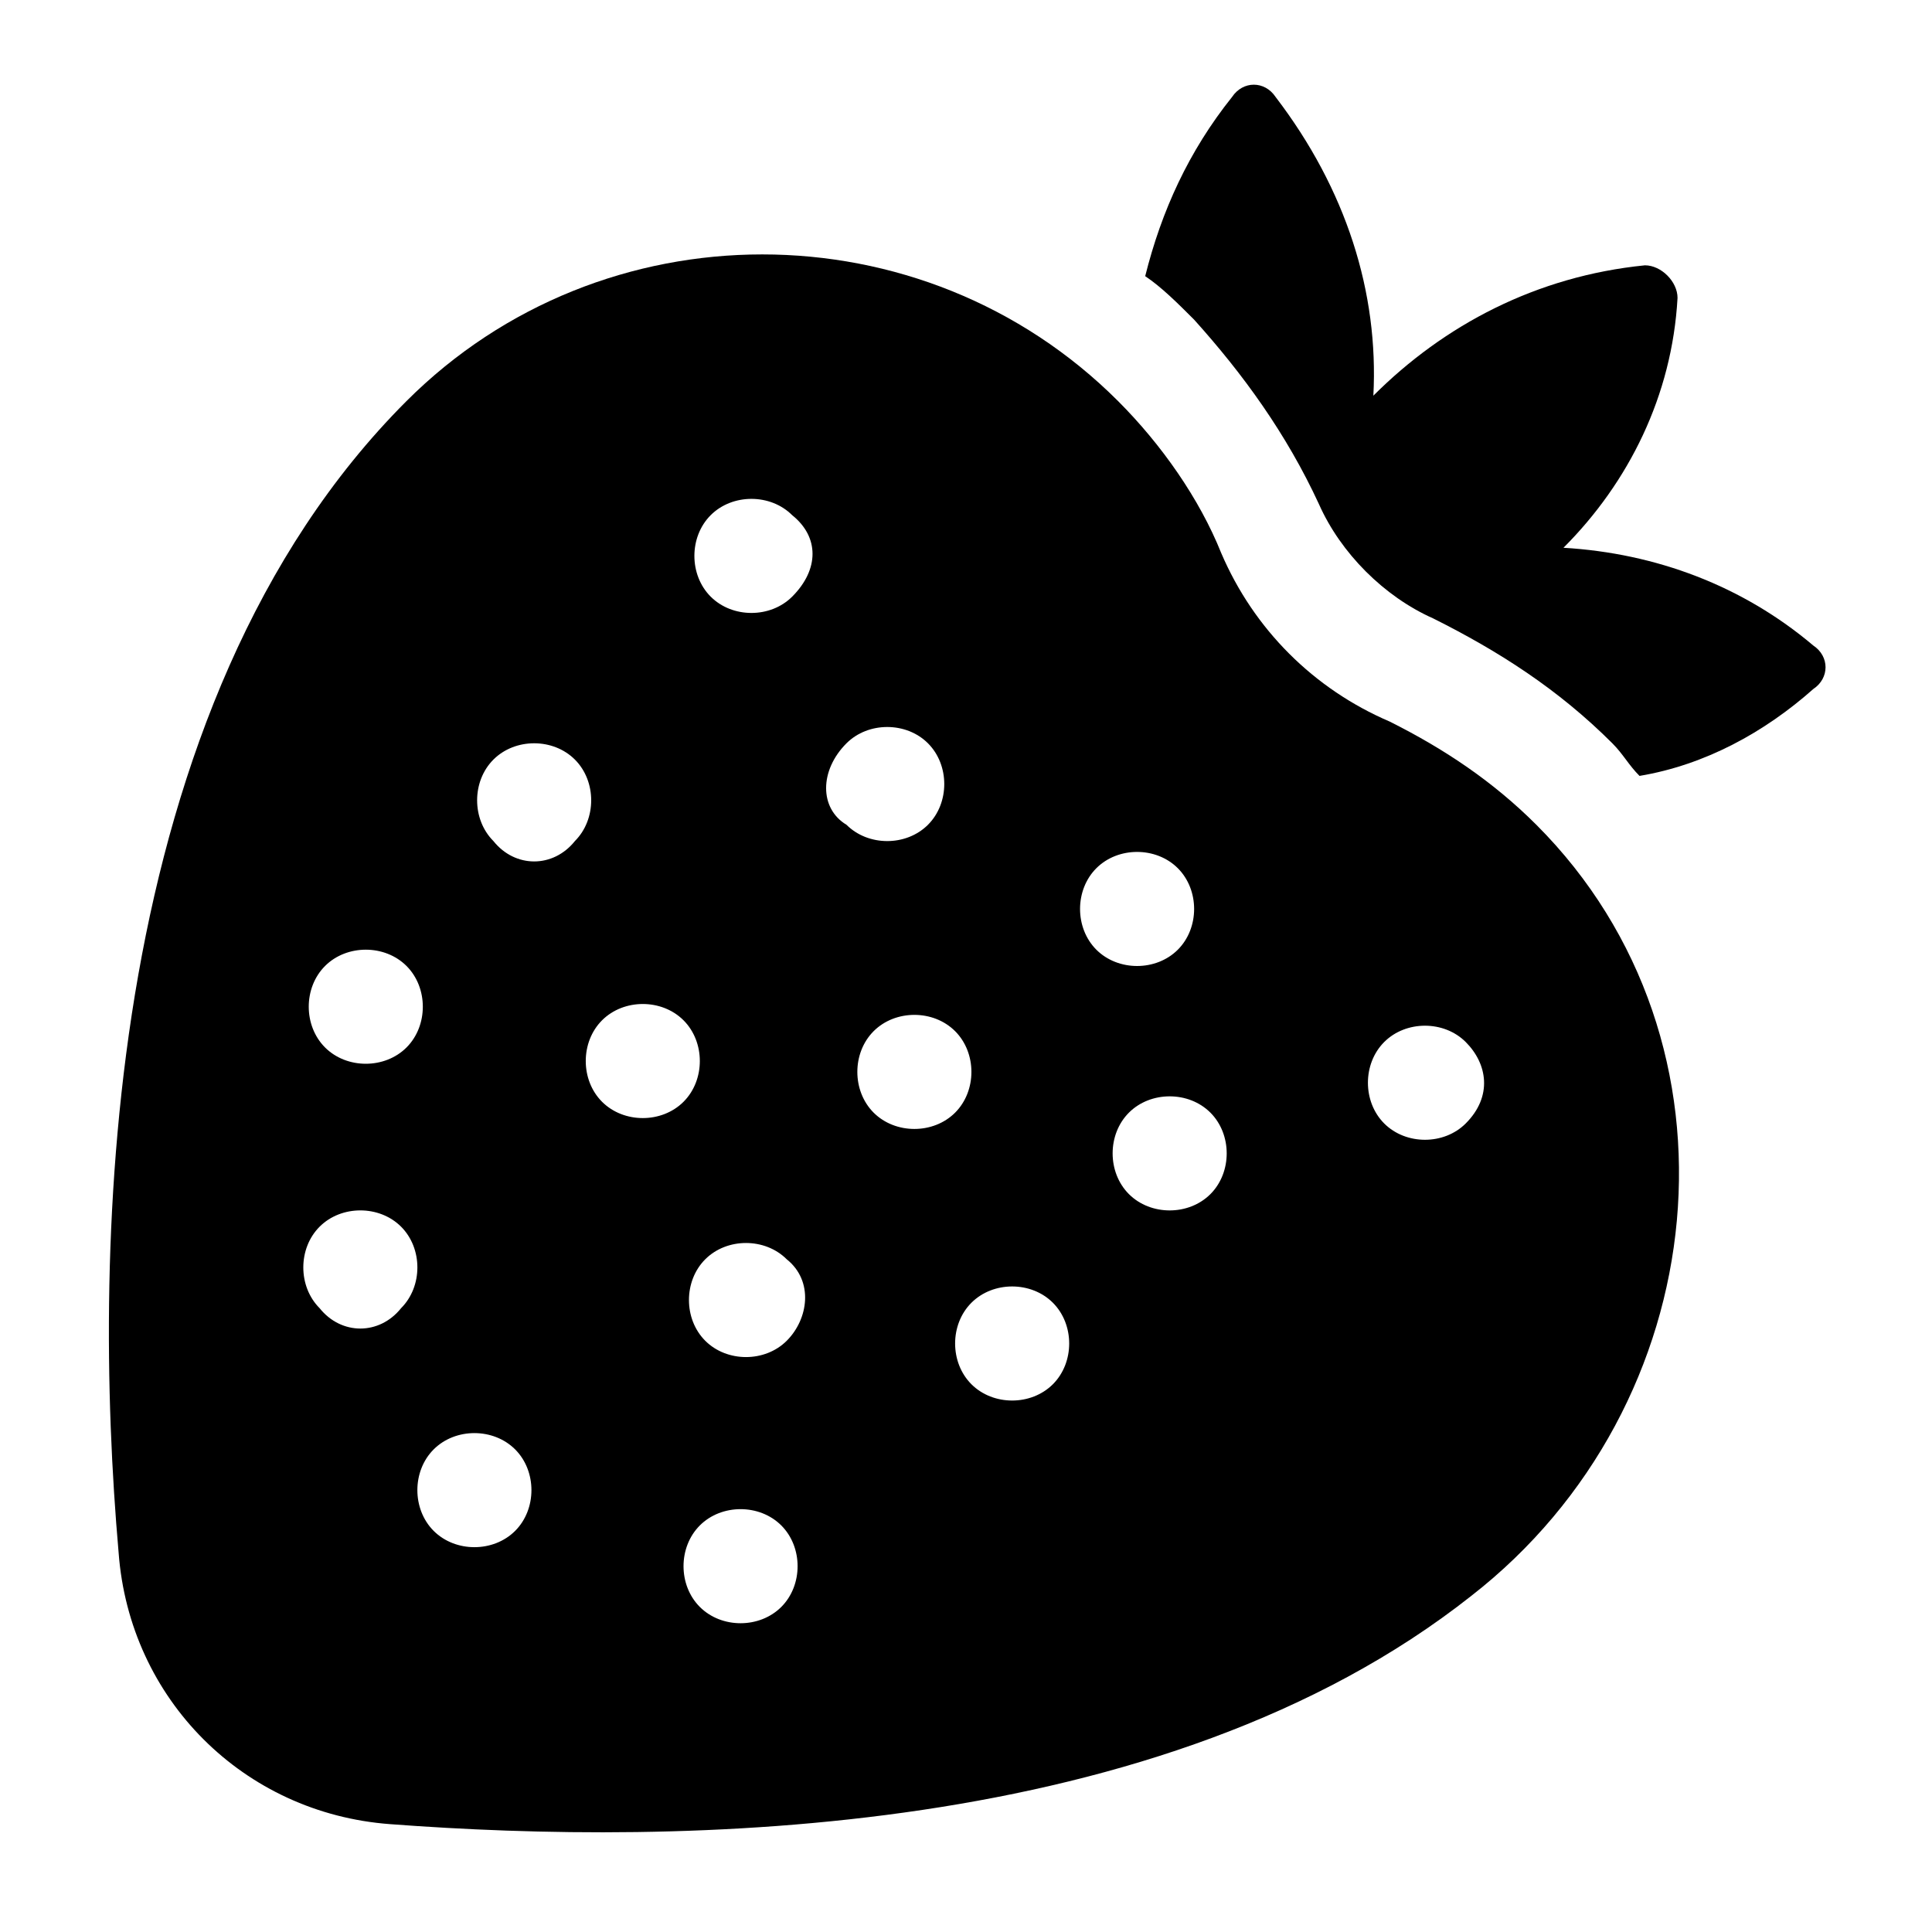 <?xml version="1.0" encoding="UTF-8"?>
<!-- Uploaded to: ICON Repo, www.iconrepo.com, Generator: ICON Repo Mixer Tools -->
<svg fill="#000000" width="800px" height="800px" version="1.1" viewBox="144 144 512 512" xmlns="http://www.w3.org/2000/svg">
 <g>
  <path d="m624.55 326.59c-12.957 11.516-28.789 20.152-46.062 23.031-2.879-2.879-4.32-5.758-7.199-8.637-14.395-14.395-30.23-24.473-47.504-33.109-12.957-5.758-24.473-17.273-30.23-30.23-8.637-18.715-20.152-34.547-33.109-48.941-4.32-4.32-8.637-8.637-12.957-11.516 4.32-17.273 11.516-33.109 23.031-47.504 2.879-4.32 8.637-4.32 11.516 0 18.723 24.477 27.359 51.828 25.918 79.176 18.715-18.715 43.184-31.668 71.973-34.547 4.32 0 8.637 4.32 8.637 8.637-1.441 25.91-12.957 48.941-30.23 66.215 24.473 1.441 47.504 10.078 66.215 25.91 4.32 2.879 4.32 8.637 0.004 11.516z"/>
  <path d="m551.14 362.57c-11.516-11.516-24.473-20.152-38.867-27.352-20.152-8.637-35.988-24.473-44.625-44.625-5.758-14.395-15.836-28.789-27.352-40.305-51.82-51.82-136.75-51.82-188.57 0-80.609 80.609-83.488 223.12-76.293 305.16 2.879 38.867 33.109 69.094 71.973 71.973 76.293 5.758 204.4 4.32 286.45-60.457 64.785-50.379 74.859-146.82 17.281-204.4zm-321 37.426c5.758-5.758 15.836-5.758 21.594 0 5.758 5.758 5.758 15.836 0 21.594-5.758 5.758-15.836 5.758-21.594 0-5.758-5.762-5.758-15.836 0-21.594zm-1.441 90.684c-5.758-5.758-5.758-15.836 0-21.594 5.758-5.758 15.836-5.758 21.594 0 5.758 5.758 5.758 15.836 0 21.594-5.758 7.199-15.836 7.199-21.594 0zm51.82 59.02c-5.758 5.758-15.836 5.758-21.594 0-5.758-5.758-5.758-15.836 0-21.594 5.758-5.758 15.836-5.758 21.594 0 5.758 5.758 5.758 15.836 0 21.594zm-5.758-182.81c-5.758-5.758-5.758-15.836 0-21.594s15.836-5.758 21.594 0 5.758 15.836 0 21.594c-5.758 7.199-15.836 7.199-21.594 0zm28.789 69.094c-5.758-5.758-5.758-15.836 0-21.594 5.758-5.758 15.836-5.758 21.594 0 5.758 5.758 5.758 15.836 0 21.594-5.758 5.758-15.836 5.758-21.594 0zm47.504 133.87c-5.758 5.758-15.836 5.758-21.594 0-5.758-5.758-5.758-15.836 0-21.594 5.758-5.758 15.836-5.758 21.594 0 5.758 5.758 5.758 15.836 0 21.594zm1.438-70.535c-5.758 5.758-15.836 5.758-21.594 0-5.758-5.758-5.758-15.836 0-21.594 5.758-5.758 15.836-5.758 21.594 0 7.199 5.762 5.758 15.836 0 21.594zm1.441-197.2c-5.758 5.758-15.836 5.758-21.594 0-5.758-5.758-5.758-15.836 0-21.594 5.758-5.758 15.836-5.758 21.594 0 7.195 5.758 7.195 14.395 0 21.594zm14.395 38.863c5.758-5.758 15.836-5.758 21.594 0 5.758 5.758 5.758 15.836 0 21.594-5.758 5.758-15.836 5.758-21.594 0-7.199-4.32-7.199-14.395 0-21.594zm7.195 97.883c-5.758-5.758-5.758-15.836 0-21.594 5.758-5.758 15.836-5.758 21.594 0 5.758 5.758 5.758 15.836 0 21.594-5.758 5.758-15.836 5.758-21.594 0zm47.504 71.973c-5.758 5.758-15.836 5.758-21.594 0-5.758-5.758-5.758-15.836 0-21.594 5.758-5.758 15.836-5.758 21.594 0 5.758 5.762 5.758 15.836 0 21.594zm11.516-136.75c5.758-5.758 15.836-5.758 21.594 0 5.758 5.758 5.758 15.836 0 21.594-5.758 5.758-15.836 5.758-21.594 0-5.758-5.762-5.758-15.836 0-21.594zm30.227 86.367c-5.758 5.758-15.836 5.758-21.594 0-5.758-5.758-5.758-15.836 0-21.594 5.758-5.758 15.836-5.758 21.594 0 5.758 5.758 5.758 15.836 0 21.594zm12.957-141.07m54.699 122.35c-5.758 5.758-15.836 5.758-21.594 0-5.758-5.758-5.758-15.836 0-21.594 5.758-5.758 15.836-5.758 21.594 0 5.758 5.762 7.195 14.398 0 21.594z"/>
 </g>
</svg>